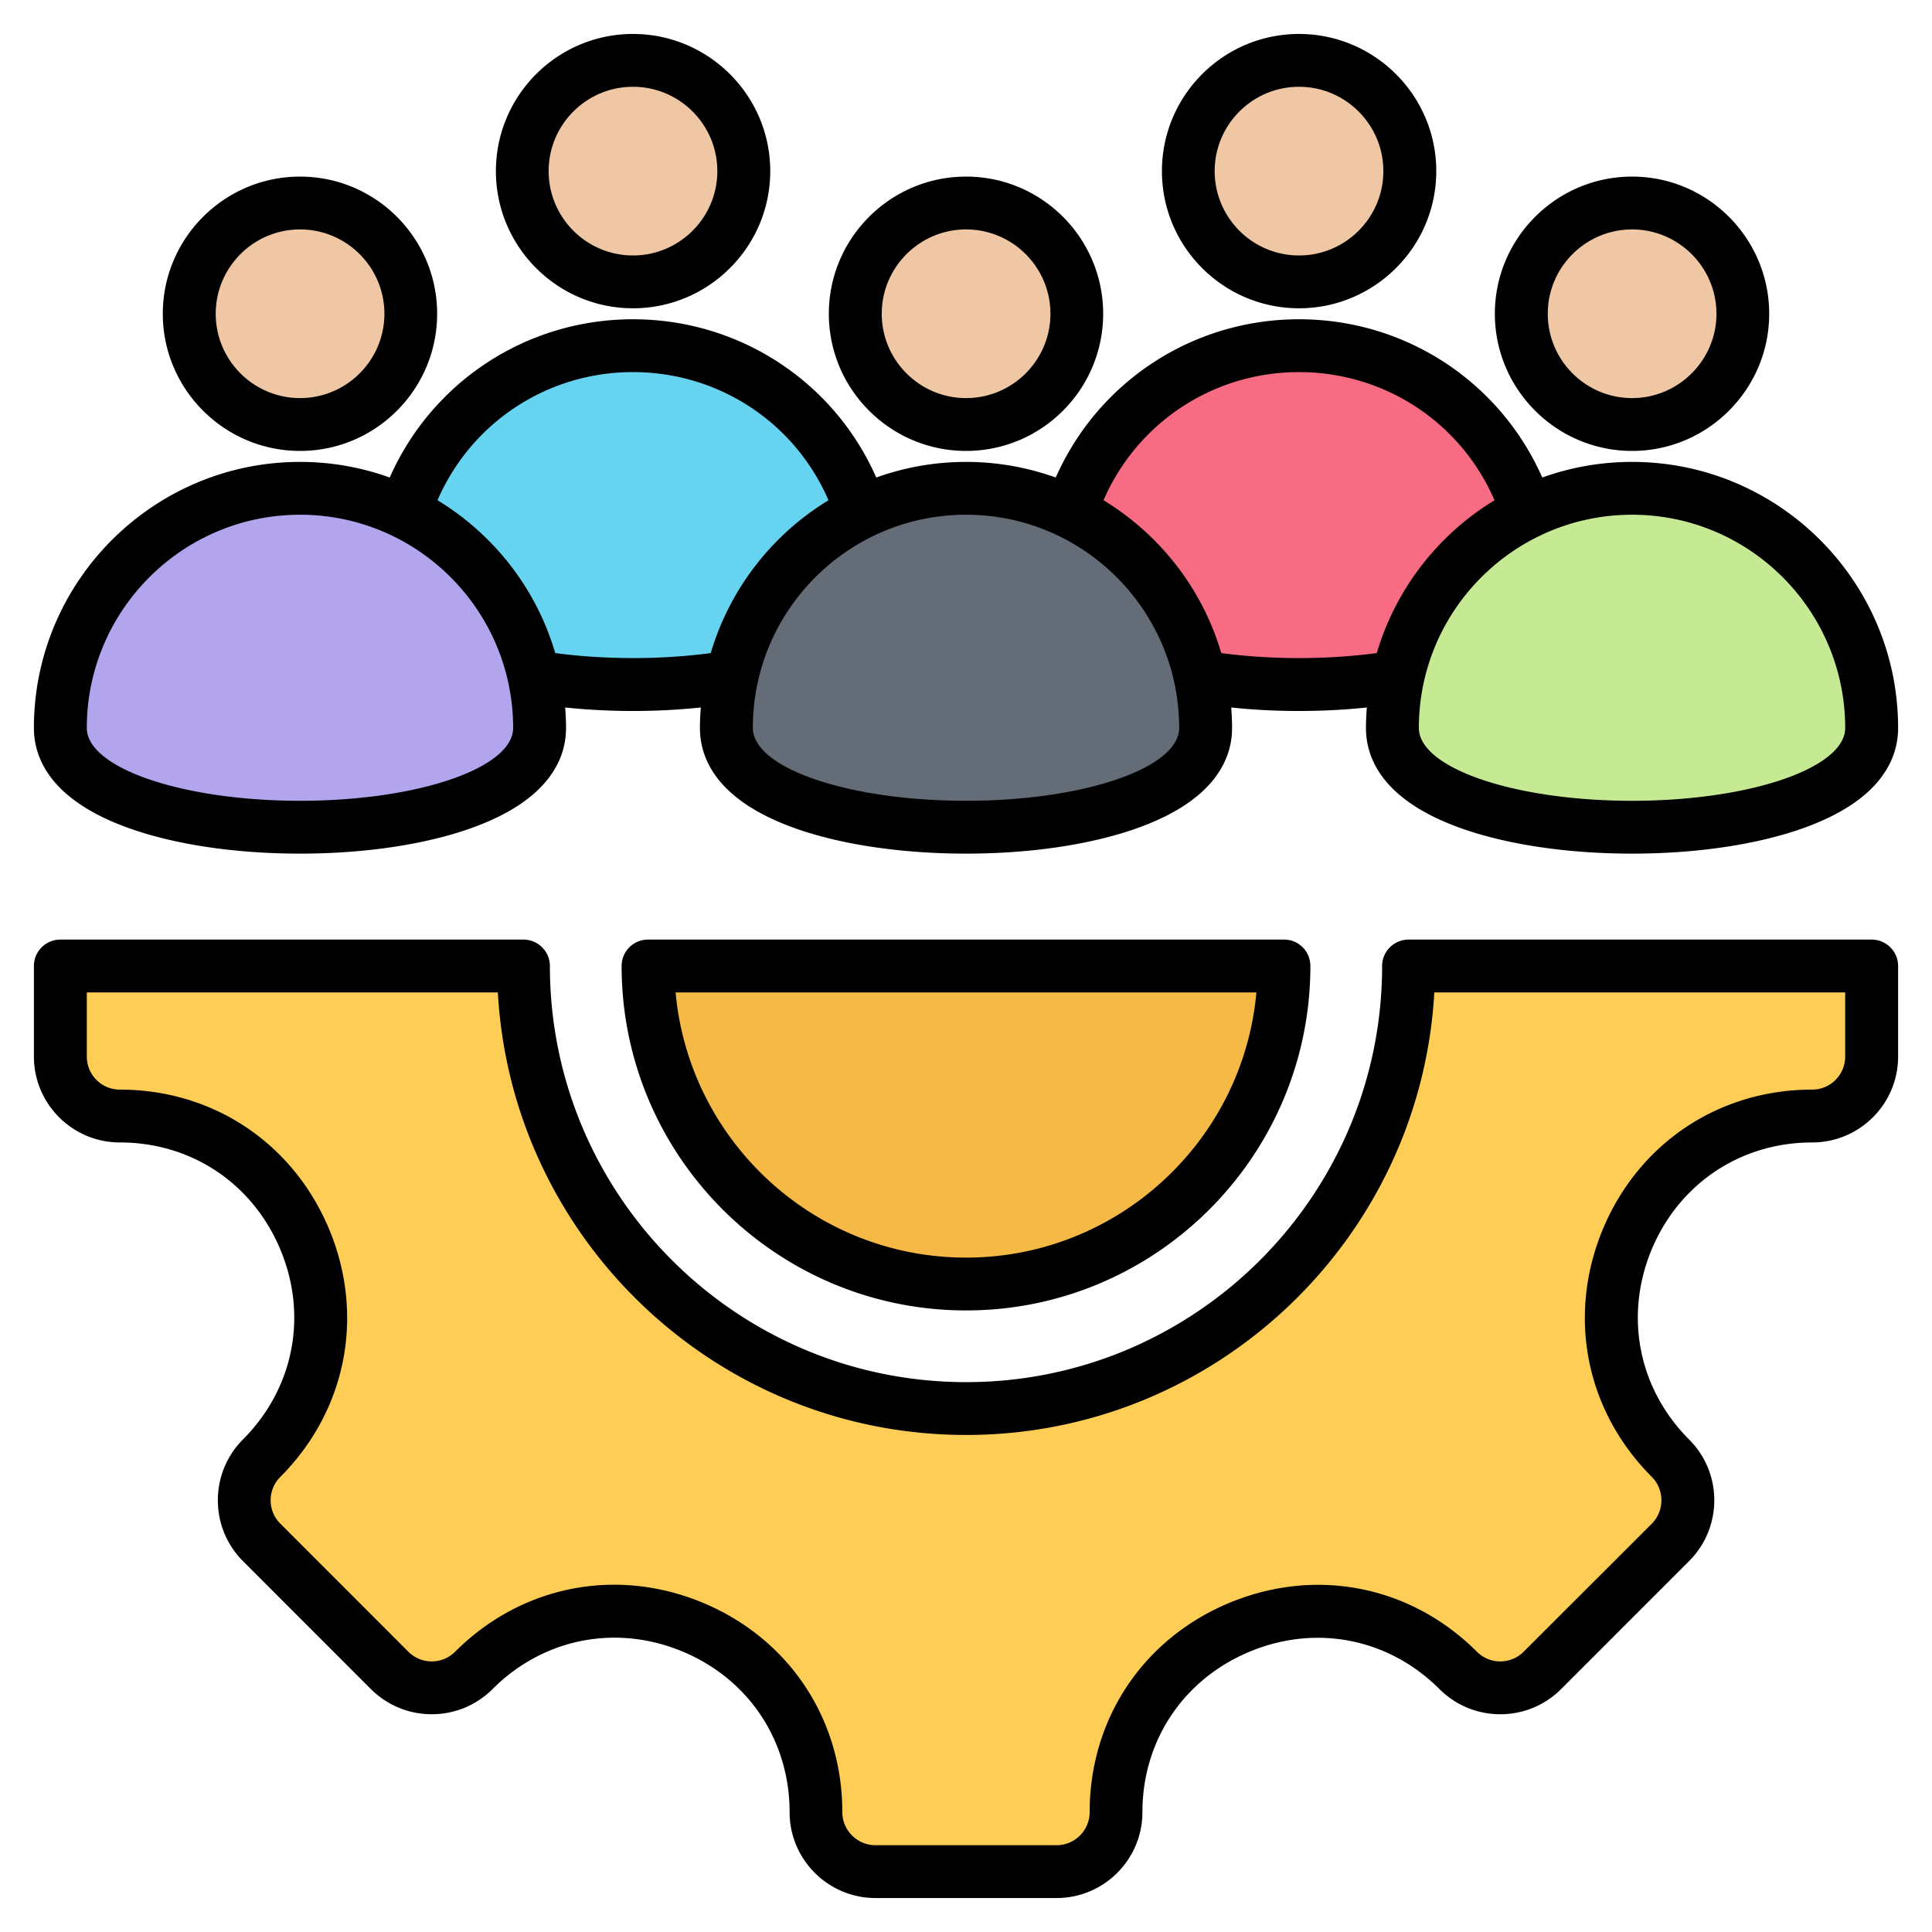 <svg height="512" width="512" xmlns="http://www.w3.org/2000/svg"><g clip-rule="evenodd" fill-rule="evenodd"><path d="M480.235 295.764c-47.263 0-70.976 57.258-37.558 90.676 6.156 6.156 6.156 16.141 0 22.297l-33.941 33.941c-6.156 6.156-16.141 6.156-22.296 0-33.418-33.418-90.676-9.704-90.676 37.559 0 8.71-7.06 15.765-15.765 15.765h-47.998c-8.705 0-15.765-7.055-15.765-15.765 0-47.321-57.215-71.018-90.675-37.559-6.156 6.156-16.14 6.156-22.296 0l-33.941-33.941c-6.156-6.156-6.156-16.14 0-22.297 33.418-33.418 9.704-90.676-37.559-90.676-8.71 0-15.765-7.06-15.765-15.765v-24h122.716c0 64.774 52.51 117.285 117.284 117.285S373.284 320.774 373.284 256H496v24c0 8.704-7.055 15.764-15.765 15.764z" fill="#fdcd56"/><path d="M171.724 256h168.552c0 46.544-37.732 84.276-84.276 84.276S171.724 302.544 171.724 256z" fill="#f5b945"/><path d="M138.403 45.345c0 16.21 13.14 29.35 29.35 29.35s29.35-13.139 29.35-29.35c0-16.205-13.14-29.345-29.35-29.345s-29.35 13.14-29.35 29.345z" fill="#efc7a4"/><path d="M231.254 155.11c0 35.07-127.006 35.07-127.006 0s28.434-63.5 63.505-63.5c35.071-.001 63.501 28.43 63.501 63.5z" fill="#66d4f1"/><path d="M143.005 192.914c0 35.07-127.005 35.07-127.005 0s28.435-63.5 63.505-63.5 63.5 28.431 63.5 63.5z" fill="#b3a4ee"/><path d="M50.155 83.15c0 16.21 13.14 29.35 29.35 29.35s29.35-13.14 29.35-29.35c0-16.205-13.14-29.345-29.35-29.345s-29.35 13.14-29.35 29.345zm264.746-37.805c0 16.21 13.14 29.35 29.35 29.35s29.35-13.139 29.35-29.35c0-16.205-13.14-29.345-29.35-29.345s-29.35 13.14-29.35 29.345z" fill="#efc7a4"/><path d="M407.751 155.11c0 35.07-127.005 35.07-127.005 0s28.434-63.5 63.505-63.5c35.07-.001 63.5 28.43 63.5 63.5z" fill="#f76c82"/><path d="M226.652 83.15c0 16.21 13.14 29.35 29.35 29.35s29.35-13.14 29.35-29.35c0-16.205-13.14-29.345-29.35-29.345s-29.35 13.14-29.35 29.345z" fill="#efc7a4"/><path d="M319.502 192.914c0 35.07-127.005 35.07-127.005 0s28.435-63.5 63.505-63.5 63.5 28.431 63.5 63.5z" fill="#636c77"/><path d="M496 192.914c0 35.07-127.005 35.07-127.005 0s28.435-63.5 63.505-63.5 63.5 28.431 63.5 63.5z" fill="#c6ea94"/><path d="M403.15 83.15c0 16.21 13.14 29.35 29.35 29.35s29.35-13.14 29.35-29.35c0-16.205-13.14-29.345-29.35-29.345s-29.35 13.14-29.35 29.345z" fill="#efc7a4"/><path d="M432.528 60.8c12.281 0 22.351 10.028 22.351 22.349s-10.07 22.349-22.351 22.349c-12.328 0-22.351-10.028-22.351-22.349 0-12.32 10.022-22.349 22.351-22.349zm0 58.7c19.998 0 36.326-16.309 36.326-36.35S452.526 46.8 432.528 46.8c-20.046 0-36.374 16.309-36.374 36.35 0 20.04 16.328 36.35 36.374 36.35zM79.52 136.41c31.15 0 56.466 25.349 56.466 56.5 0 10.65-25.316 19.309-56.466 19.309s-56.513-8.659-56.513-19.309c-.001-31.15 25.362-56.5 56.513-56.5zm88.228-37.8c-22.775 0-42.914 13.44-51.808 33.961 14.916 9.04 26.21 23.44 31.198 40.499 13.223 1.77 28.045 1.77 41.22 0 5.035-17.059 16.328-31.459 31.198-40.49-8.846-20.53-29.033-33.97-51.808-33.97zm144.742 94.3c0 10.65-25.316 19.309-56.466 19.309-31.198 0-56.513-8.659-56.513-19.309 0-31.15 25.316-56.5 56.513-56.5 31.15 0 56.466 25.35 56.466 56.5zm31.762-94.3c-22.775 0-42.914 13.44-51.808 33.961 14.869 9.04 26.21 23.44 31.198 40.499 13.175 1.77 28.045 1.77 41.22 0 5.035-17.059 16.328-31.459 31.198-40.49-8.846-20.53-29.033-33.97-51.808-33.97zm144.742 94.3c0 10.65-25.316 19.309-56.466 19.309-31.198 0-56.513-8.659-56.513-19.309 0-31.15 25.316-56.5 56.513-56.5 31.15 0 56.466 25.35 56.466 56.5zM33.452 219.209c12.235 4.52 28.61 7.011 46.067 7.011 17.41 0 33.786-2.491 46.067-7.011 20.187-7.429 24.422-18.399 24.422-26.299 0-1.82-.094-3.63-.235-5.421 5.882.622 11.952.93 17.975.93 6.07 0 12.093-.308 17.975-.93a69.058 69.058 0 00-.235 5.421c0 7.9 4.235 18.87 24.422 26.299 12.281 4.52 28.657 7.011 46.114 7.011 17.41 0 33.785-2.491 46.067-7.011 20.187-7.429 24.422-18.399 24.422-26.299 0-1.82-.094-3.63-.235-5.421 5.882.622 11.905.93 17.975.93s12.093-.308 17.975-.93a69.058 69.058 0 00-.235 5.421c0 7.9 4.235 18.87 24.422 26.299 12.281 4.52 28.656 7.011 46.114 7.011 17.41 0 33.786-2.491 46.067-7.011 20.187-7.429 24.422-18.399 24.422-26.299 0-38.87-31.621-70.5-70.489-70.5a70.27 70.27 0 00-23.81 4.139c-11.199-25.358-36.232-41.939-64.466-41.939-28.233 0-53.266 16.581-64.466 41.939a70.2 70.2 0 00-23.763-4.139 70.27 70.27 0 00-23.81 4.139c-11.152-25.358-36.233-41.939-64.466-41.939s-53.266 16.581-64.465 41.939a70.2 70.2 0 00-23.763-4.139c-38.868 0-70.536 31.63-70.536 70.5 0 7.9 4.282 18.869 24.468 26.299zM256.024 60.8c12.328 0 22.351 10.028 22.351 22.349s-10.023 22.349-22.351 22.349c-12.329 0-22.351-10.028-22.351-22.349 0-12.32 10.022-22.349 22.351-22.349zm0 58.7c-20.046 0-36.374-16.309-36.374-36.35s16.328-36.35 36.374-36.35c20.045 0 36.326 16.309 36.326 36.35 0 20.04-16.281 36.35-36.326 36.35zm88.228-96.501c12.328 0 22.351 10.021 22.351 22.35 0 12.321-10.023 22.351-22.351 22.351s-22.351-10.03-22.351-22.351c0-12.329 10.023-22.35 22.351-22.35zm0 58.7c20.046 0 36.374-16.309 36.374-36.35C380.626 25.3 364.298 9 344.252 9s-36.327 16.3-36.327 36.349c.001 20.041 16.282 36.35 36.327 36.35zM79.52 60.8c12.328 0 22.351 10.028 22.351 22.349s-10.023 22.349-22.351 22.349S57.169 95.47 57.169 83.149C57.168 70.829 67.191 60.8 79.52 60.8zm0 58.7c-20.045 0-36.374-16.309-36.374-36.35S59.474 46.8 79.52 46.8s36.327 16.309 36.327 36.35c-.001 20.04-16.282 36.35-36.327 36.35zm88.228-96.501c12.328 0 22.351 10.021 22.351 22.35 0 12.321-10.023 22.351-22.351 22.351-12.329 0-22.351-10.03-22.351-22.351 0-12.329 10.022-22.35 22.351-22.35zm0 58.7c20.046 0 36.374-16.309 36.374-36.35C204.122 25.3 187.794 9 167.748 9s-36.327 16.3-36.327 36.349c0 20.041 16.281 36.35 36.327 36.35zm88.276 251.58c-40.279 0-73.406-30.939-76.983-70.279h153.918c-3.529 39.34-36.703 70.279-76.935 70.279zm-84.276-84.28a6.982 6.982 0 00-7.011 7.001c0 50.329 40.938 91.279 91.287 91.279 50.302 0 91.24-40.951 91.24-91.279 0-3.871-3.106-7.001-6.964-7.001zm317.246 31.002V263H380.108c-3.67 65.28-57.925 117.279-124.085 117.279-66.207 0-120.461-52-124.085-117.279H23.006v17.001c0 4.828 3.905 8.758 8.752 8.758 24.751 0 46.02 14.23 55.525 37.131 9.458 22.899 4.47 48-12.987 65.499a8.75 8.75 0 000 12.401l33.927 33.939a8.717 8.717 0 006.211 2.56c2.306 0 4.517-.91 6.164-2.56 11.67-11.65 26.68-17.76 42.161-17.76 7.764 0 15.716 1.549 23.386 4.73 22.869 9.48 37.08 30.76 37.08 55.542 0 4.829 3.953 8.759 8.799 8.759h47.996c4.8 0 8.752-3.93 8.752-8.759 0-24.75 14.211-46.021 37.127-55.511 22.916-9.48 47.996-4.499 65.501 12.999a8.717 8.717 0 006.211 2.56c2.306 0 4.517-.91 6.164-2.56l33.974-33.939c3.388-3.42 3.388-8.981 0-12.401-17.504-17.499-22.492-42.6-13.034-65.499 9.505-22.901 30.774-37.131 55.525-37.131 4.848 0 8.754-3.93 8.754-8.758zm7.011-31.002h-122.72c-3.859 0-7.011 3.13-7.011 7.001 0 60.809-49.455 110.28-110.25 110.28-60.843 0-110.298-49.471-110.298-110.28 0-3.871-3.153-7.001-7.011-7.001H15.995c-3.858 0-7.011 3.13-7.011 7.001v24c0 12.548 10.211 22.759 22.775 22.759 19.011 0 35.292 10.92 42.585 28.49 7.294 17.571 3.435 36.819-9.976 50.239-8.846 8.882-8.846 23.322 0 32.201l33.927 33.939c4.329 4.301 10.023 6.661 16.14 6.661 6.07 0 11.764-2.36 16.093-6.661 13.411-13.44 32.703-17.269 50.255-9.999s28.469 23.599 28.469 42.611c0 12.549 10.211 22.759 22.775 22.759h47.996c12.517 0 22.728-10.211 22.728-22.759 0-18.98 10.917-35.291 28.515-42.57 17.552-7.281 36.797-3.461 50.208 9.959 4.329 4.301 10.023 6.661 16.14 6.661 6.07 0 11.764-2.36 16.093-6.661l33.927-33.939c8.893-8.88 8.893-23.319 0-32.201-13.411-13.42-17.222-32.668-9.976-50.239 7.293-17.57 23.622-28.49 42.585-28.49 12.564 0 22.775-10.211 22.775-22.759v-24c-.002-3.872-3.154-7.002-7.013-7.002z"/></g></svg>